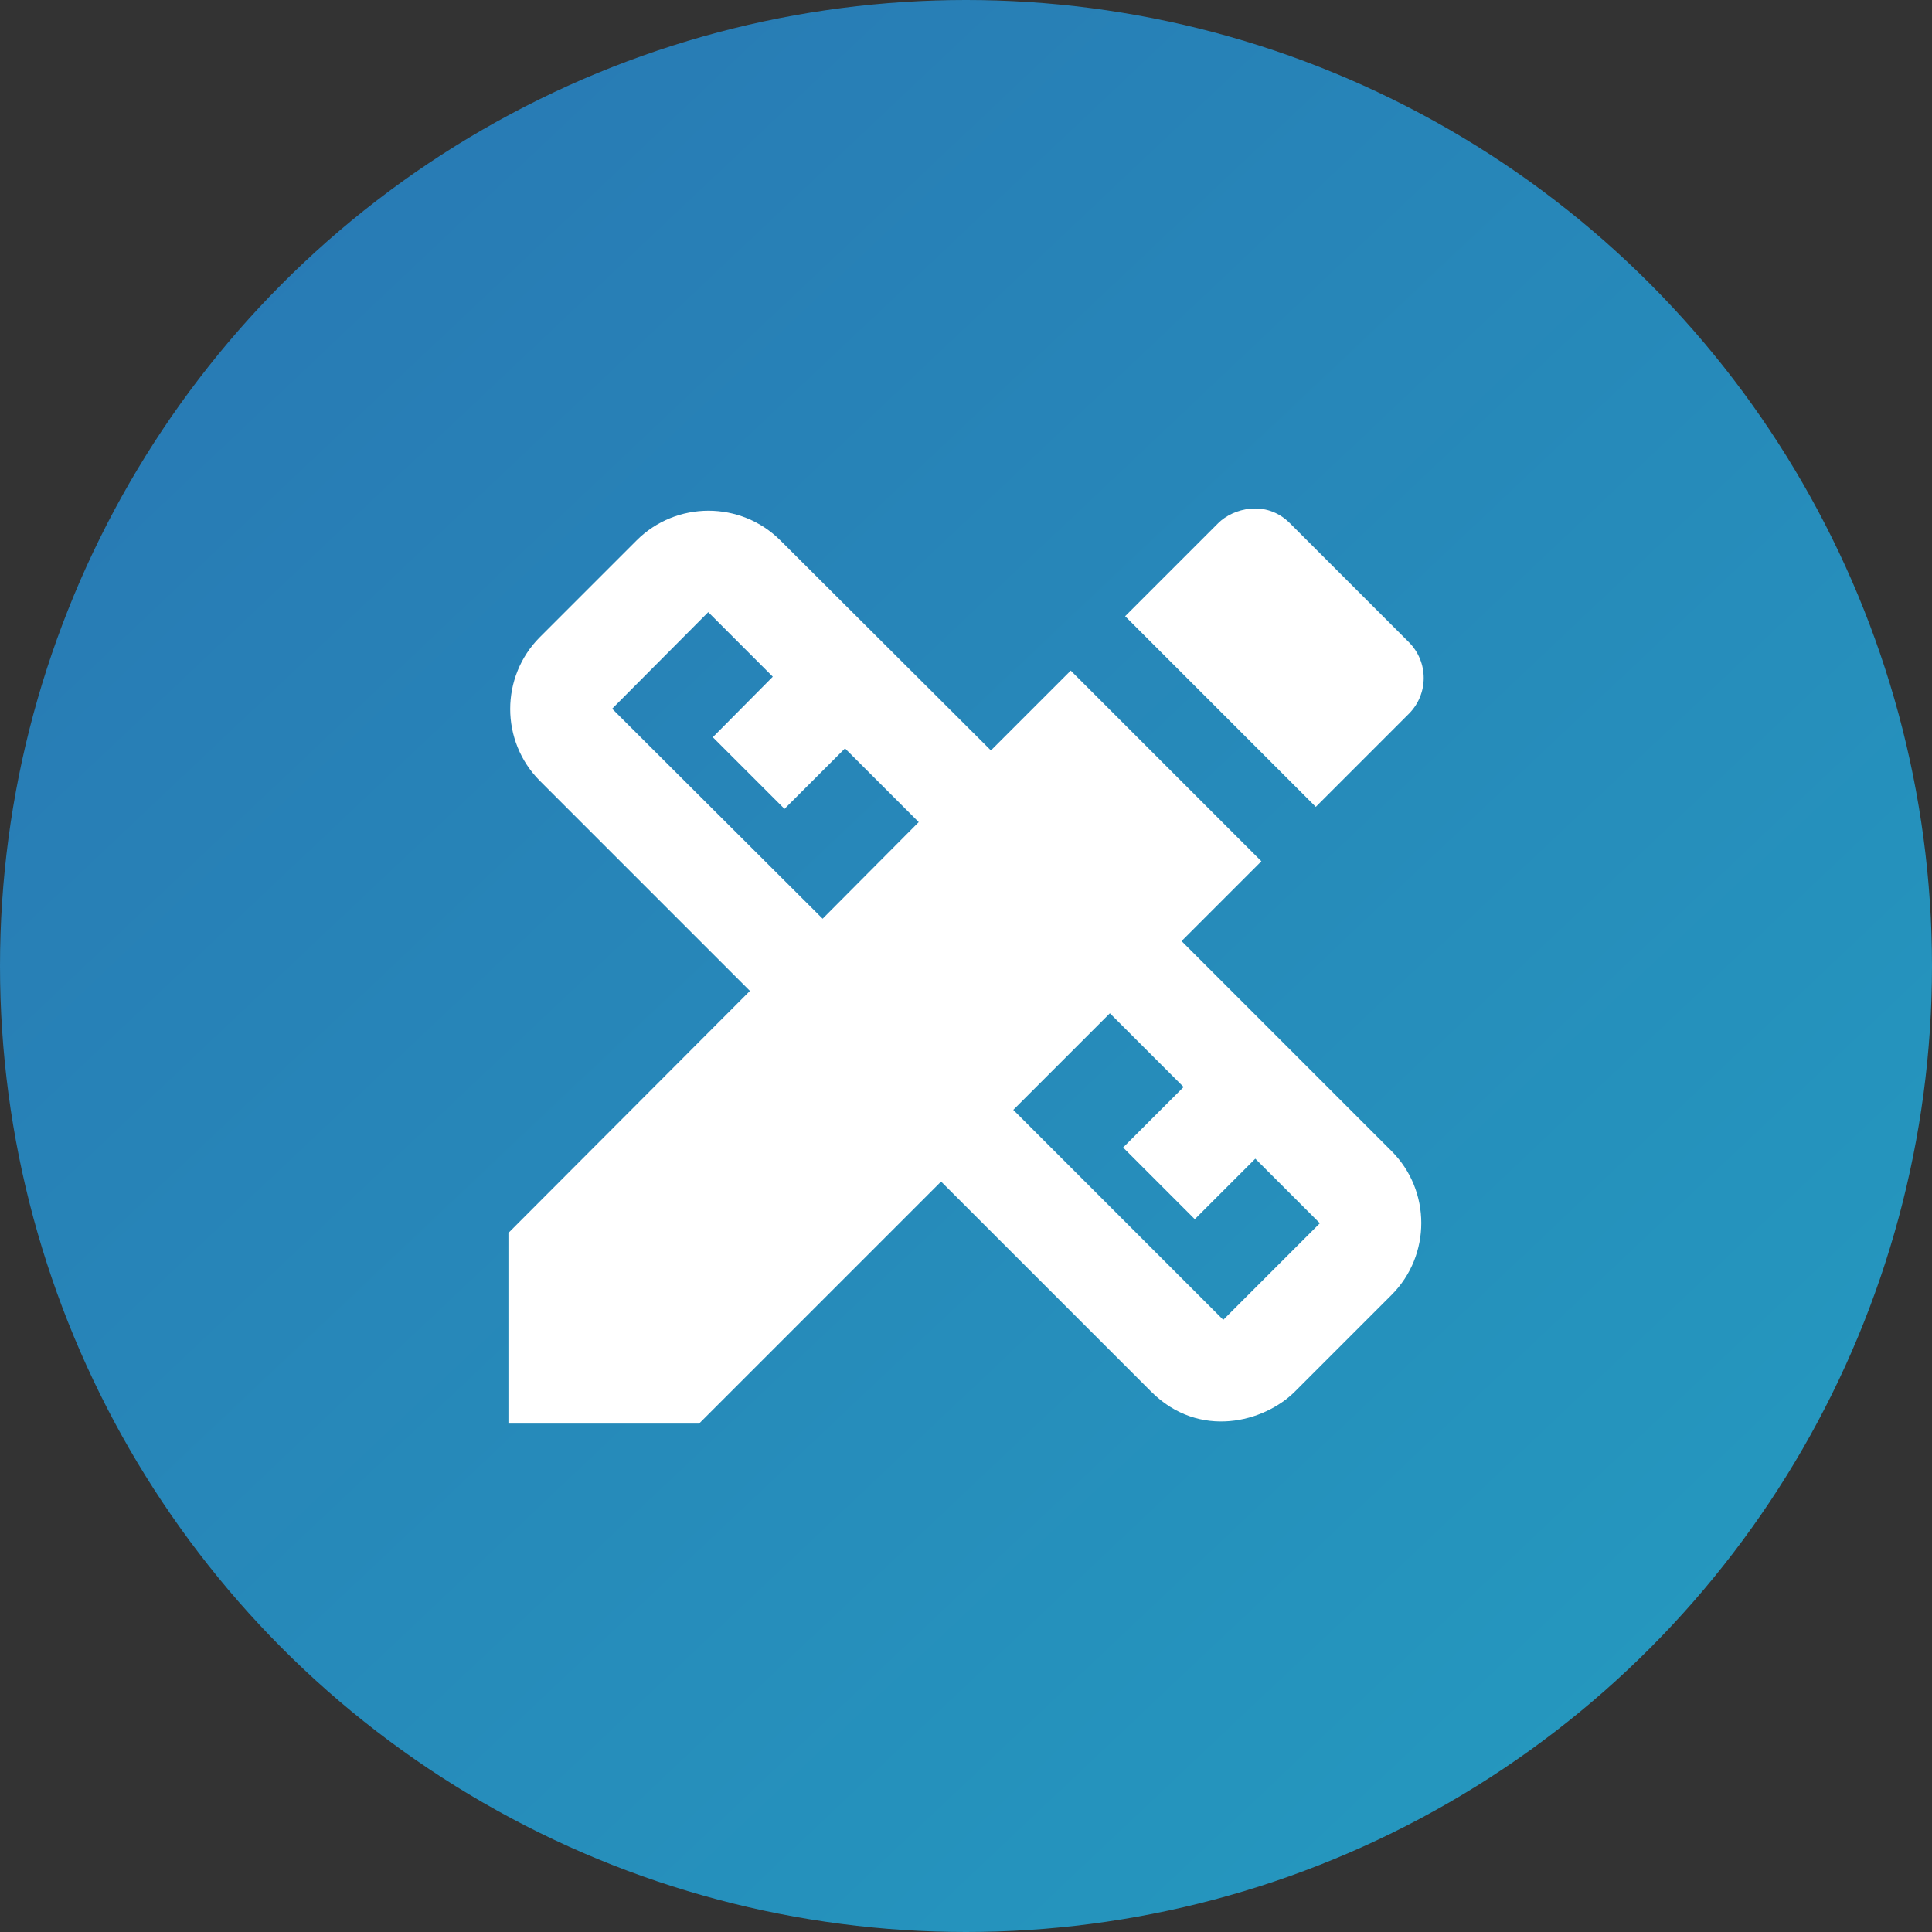<svg width="38" height="38" viewBox="0 0 38 38" fill="none" xmlns="http://www.w3.org/2000/svg">
<rect x="0" y="0" width="38" height="38" fill="#333333" stroke="none"/>
<circle cx="19" cy="19" r="19" fill="url(#paint0_linear_1303_376)"/>
<g clip-path="url(#clip0_1303_376)">
<path d="M23.24 18.51L24.81 16.94L21.06 13.19L19.49 14.76L15.35 10.63C14.57 9.85 13.3 9.85 12.52 10.63L10.62 12.53C9.84 13.31 9.84 14.58 10.62 15.36L14.75 19.49L10 24.25V28H13.75L18.51 23.24L22.64 27.37C23.59 28.32 24.87 27.97 25.47 27.37L27.37 25.47C28.15 24.69 28.15 23.42 27.37 22.64L23.24 18.51ZM16.18 18.07L12.04 13.94L13.93 12.04L15.2 13.31L14.02 14.5L15.43 15.91L16.62 14.72L18.07 16.17L16.18 18.07ZM24.06 25.96L19.93 21.83L21.83 19.93L23.28 21.38L22.09 22.57L23.5 23.98L24.69 22.79L25.96 24.06L24.06 25.96Z" fill="white"/>
<path d="M27.71 14.04C28.1 13.65 28.1 13.02 27.71 12.63L25.37 10.29C24.9 9.82 24.25 10 23.96 10.29L22.13 12.12L25.88 15.87L27.71 14.04Z" fill="white"/>
</g>
<defs>
<linearGradient id="paint0_linear_1303_376" x1="-124.767" y1="103.233" x2="-53.31" y2="178.811" gradientUnits="userSpaceOnUse">
<stop stop-color="#2A6EB0"/>
<stop offset="1" stop-color="#20B9CA"/>
</linearGradient>
<clipPath id="clip0_1303_376">
<rect width="24" height="24" fill="white" transform="translate(7 7)"/>
</clipPath>
</defs>
</svg>
